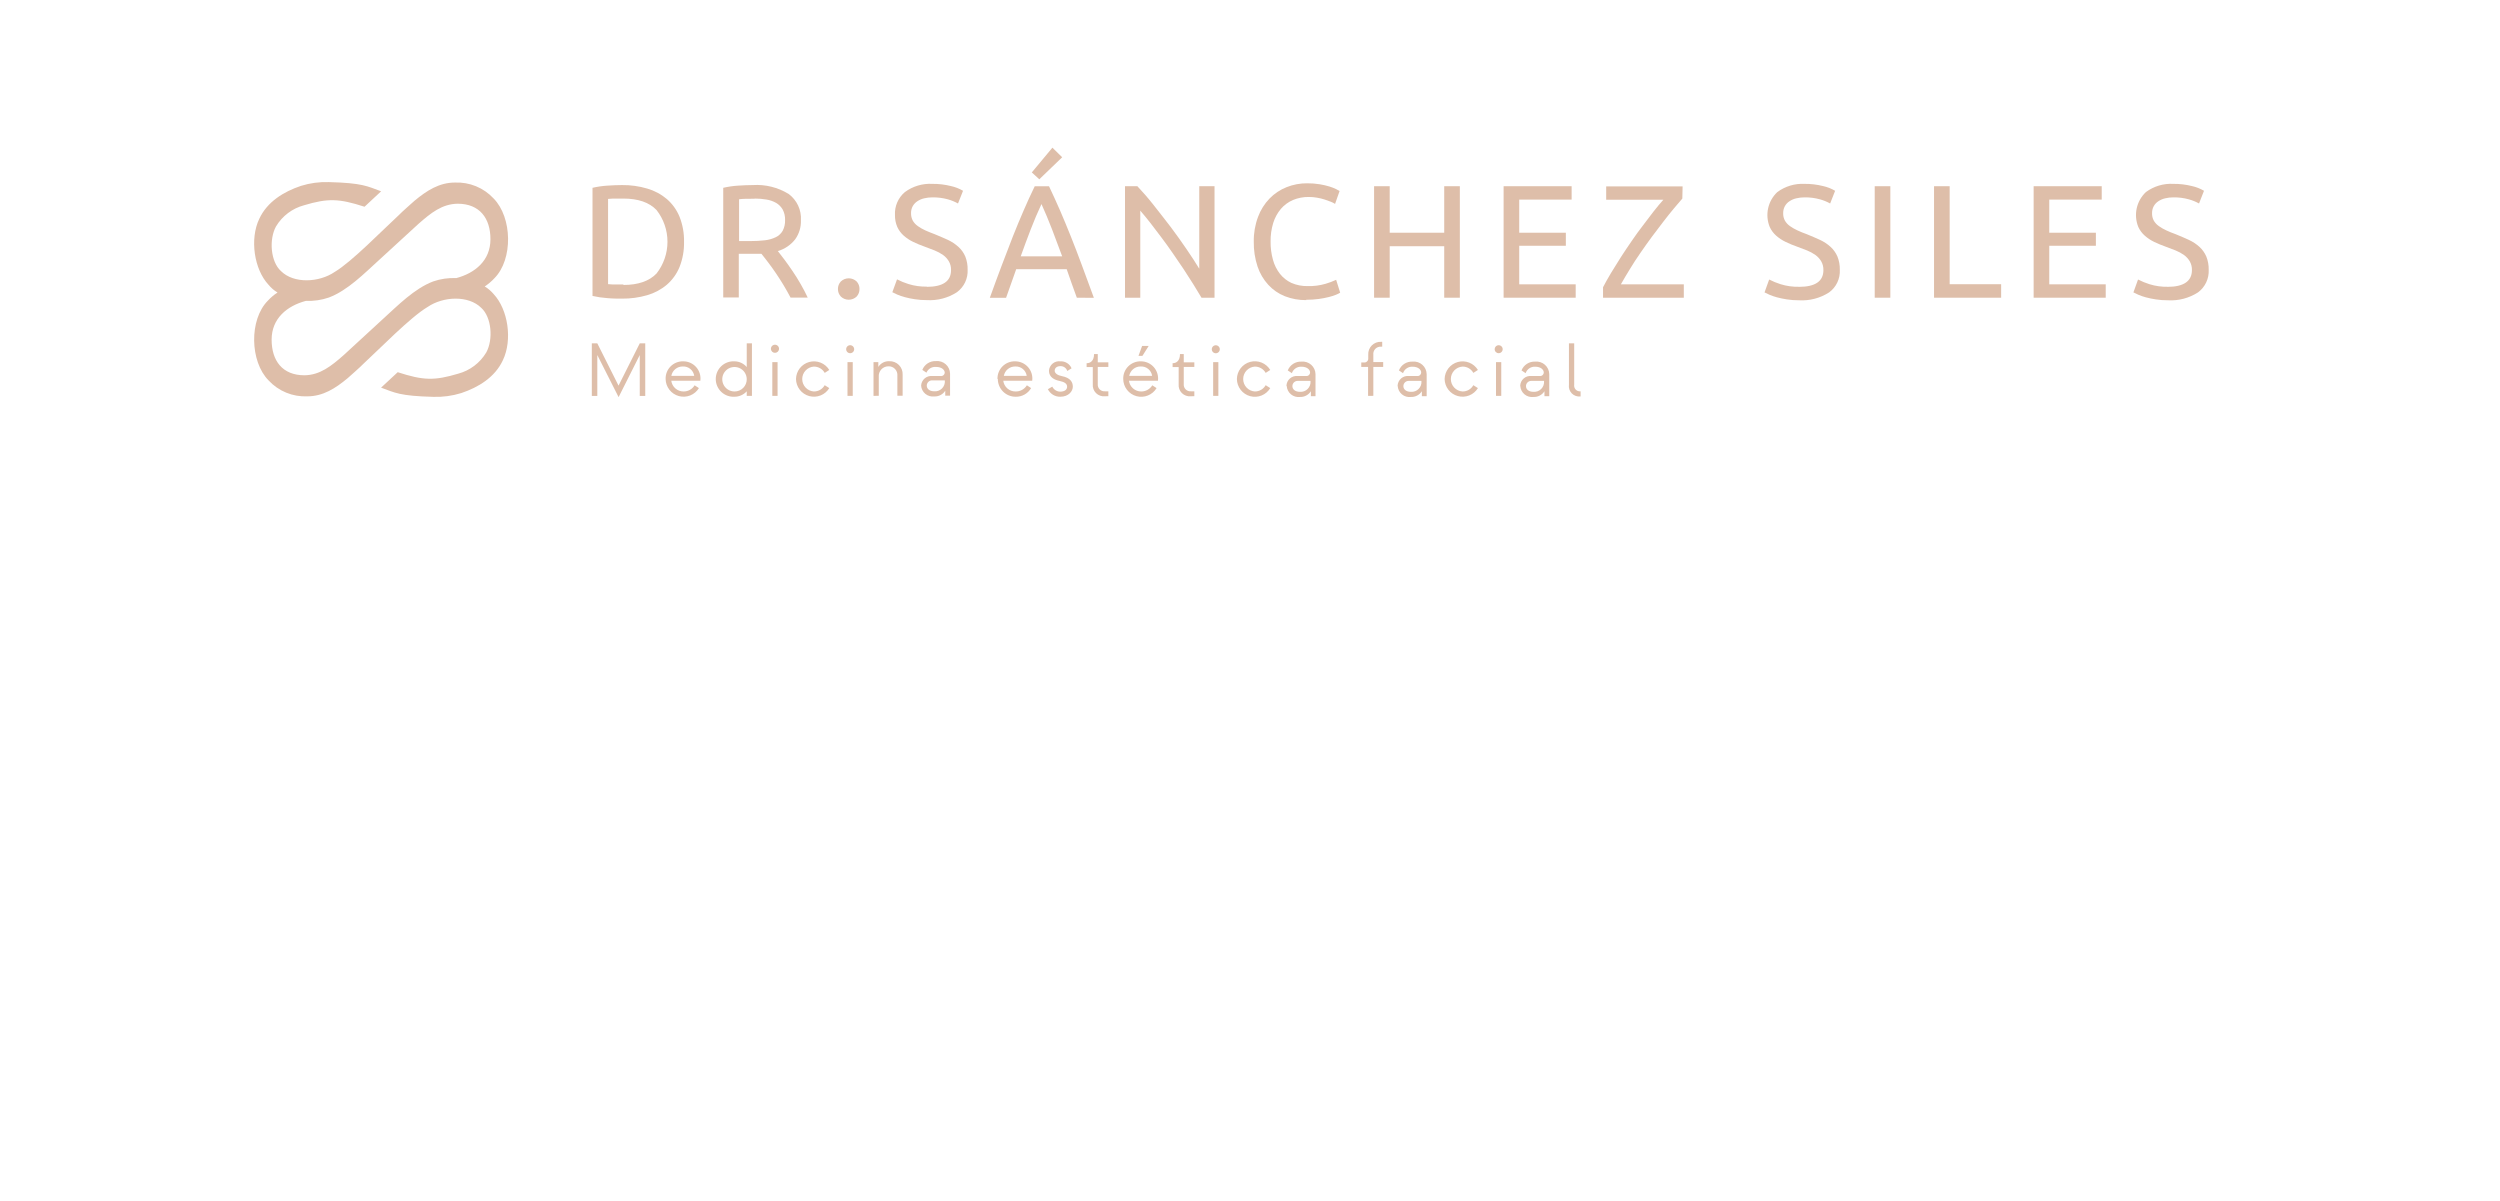 <svg xmlns="http://www.w3.org/2000/svg" width="437" height="210" viewBox="0 0 437 210" fill="none"><g clip-path="url(#clip0_7_399)"><path d="M119.57 42.28C119.6 43.785 119.332 45.28 118.78 46.68C118.293 47.87 117.533 48.929 116.56 49.77C115.558 50.614 114.389 51.237 113.13 51.6C111.704 52.013 110.225 52.215 108.74 52.2C107.95 52.2 107.09 52.2 106.14 52.11C105.275 52.051 104.415 51.923 103.57 51.73V32.83C104.415 32.632 105.274 32.505 106.14 32.45C107.09 32.39 107.95 32.35 108.74 32.35C110.226 32.333 111.705 32.539 113.13 32.96C114.389 33.323 115.558 33.947 116.56 34.79C117.533 35.631 118.293 36.69 118.78 37.88C119.332 39.28 119.6 40.776 119.57 42.28ZM108.97 49.81C111.55 49.81 113.48 49.143 114.76 47.81C116.001 46.226 116.675 44.272 116.675 42.26C116.675 40.248 116.001 38.294 114.76 36.71C113.48 35.377 111.55 34.71 108.97 34.71C108.2 34.71 107.6 34.71 107.18 34.71L106.29 34.77V49.67L107.18 49.73C107.6 49.73 108.18 49.73 108.97 49.73" fill="#DEBEA9"></path><path d="M135.96 43.88C136.26 44.26 136.64 44.75 137.1 45.36C137.56 45.97 138.03 46.64 138.52 47.36C139.01 48.08 139.52 48.88 139.97 49.68C140.42 50.48 140.85 51.27 141.19 52.02H138.19C137.81 51.3 137.41 50.58 136.97 49.85C136.53 49.12 136.08 48.42 135.63 47.76C135.18 47.1 134.74 46.47 134.29 45.89C133.84 45.31 133.46 44.8 133.1 44.37C132.86 44.37 132.61 44.37 132.35 44.37H129.14V52H126.42V32.83C127.265 32.632 128.124 32.505 128.99 32.45C129.94 32.39 130.8 32.35 131.59 32.35C133.787 32.209 135.973 32.75 137.85 33.9C138.565 34.428 139.136 35.126 139.512 35.931C139.887 36.737 140.055 37.623 140 38.51C140.042 39.697 139.691 40.864 139 41.83C138.236 42.807 137.188 43.523 136 43.88M131.87 34.74C130.7 34.74 129.81 34.74 129.19 34.83V42.14H131.19C132.035 42.143 132.88 42.096 133.72 42C134.376 41.927 135.015 41.745 135.61 41.46C136.111 41.217 136.529 40.831 136.81 40.35C137.115 39.765 137.26 39.109 137.23 38.45C137.252 37.814 137.108 37.183 136.81 36.62C136.537 36.144 136.144 35.747 135.67 35.47C135.147 35.173 134.574 34.973 133.98 34.88C133.299 34.765 132.61 34.708 131.92 34.71" fill="#DEBEA9"></path><path d="M150.24 50.52C150.248 51.008 150.069 51.48 149.74 51.84C149.368 52.195 148.874 52.392 148.36 52.392C147.846 52.392 147.352 52.195 146.98 51.84C146.648 51.481 146.466 51.009 146.47 50.52C146.462 50.031 146.645 49.557 146.98 49.2C147.352 48.846 147.846 48.648 148.36 48.648C148.874 48.648 149.368 48.846 149.74 49.2C150.072 49.558 150.251 50.032 150.24 50.52Z" fill="#DEBEA9"></path><path d="M161.97 50.14C164.823 50.14 166.247 49.163 166.24 47.21C166.26 46.674 166.128 46.144 165.86 45.68C165.605 45.249 165.265 44.874 164.86 44.58C164.399 44.258 163.902 43.99 163.38 43.78C162.83 43.56 162.24 43.33 161.62 43.11C160.938 42.871 160.271 42.594 159.62 42.28C159.018 41.993 158.459 41.622 157.96 41.18C157.491 40.761 157.113 40.251 156.85 39.68C156.562 39.015 156.422 38.295 156.44 37.57C156.401 36.814 156.538 36.06 156.84 35.366C157.142 34.672 157.601 34.057 158.18 33.57C159.568 32.548 161.269 32.043 162.99 32.14C164.075 32.13 165.157 32.258 166.21 32.52C166.959 32.683 167.678 32.963 168.34 33.35L167.46 35.57C166.907 35.263 166.319 35.021 165.71 34.85C164.825 34.605 163.909 34.487 162.99 34.5C162.498 34.498 162.008 34.555 161.53 34.67C161.109 34.768 160.71 34.941 160.35 35.18C160.02 35.396 159.746 35.688 159.55 36.03C159.344 36.407 159.24 36.831 159.25 37.26C159.238 37.719 159.345 38.174 159.56 38.58C159.781 38.951 160.078 39.271 160.43 39.52C160.842 39.81 161.281 40.062 161.74 40.27C162.24 40.49 162.79 40.72 163.39 40.94C164.23 41.28 165 41.62 165.71 41.94C166.373 42.252 166.986 42.66 167.53 43.15C168.047 43.616 168.457 44.189 168.73 44.83C169.021 45.565 169.16 46.35 169.14 47.14C169.18 47.9 169.029 48.658 168.703 49.346C168.376 50.034 167.884 50.63 167.27 51.08C165.705 52.09 163.859 52.573 162 52.46C161.29 52.466 160.581 52.413 159.88 52.3C159.297 52.214 158.719 52.094 158.15 51.94C157.703 51.822 157.265 51.672 156.84 51.49C156.47 51.33 156.19 51.19 155.98 51.08L156.8 48.83C157.441 49.162 158.11 49.436 158.8 49.65C159.845 49.975 160.936 50.127 162.03 50.1" fill="#DEBEA9"></path><path d="M188.23 52.04C187.91 51.193 187.61 50.363 187.33 49.55C187.05 48.737 186.76 47.907 186.46 47.06H177.63L175.86 52.06H173.02C173.77 49.99 174.47 48.06 175.13 46.33C175.79 44.6 176.43 42.92 177.05 41.33C177.67 39.74 178.31 38.25 178.92 36.82C179.53 35.39 180.19 33.97 180.87 32.56H183.37C184.037 33.967 184.683 35.387 185.31 36.82C185.93 38.25 186.55 39.76 187.18 41.33C187.81 42.9 188.45 44.57 189.1 46.33C189.75 48.09 190.46 49.99 191.21 52.06L188.23 52.04ZM185.67 44.81C185.07 43.183 184.477 41.603 183.89 40.07C183.3 38.54 182.68 37.07 182.05 35.67C181.39 37.08 180.77 38.54 180.18 40.07C179.59 41.6 179 43.18 178.42 44.81H185.67ZM185.67 27.49L181.67 31.34L180.36 30.14L183.96 25.81L185.67 27.49Z" fill="#DEBEA9"></path><path d="M210.02 52.04C209.61 51.34 209.14 50.56 208.6 49.7C208.06 48.84 207.49 47.94 206.88 47.02C206.27 46.1 205.61 45.15 204.95 44.19C204.29 43.23 203.62 42.31 202.95 41.42C202.28 40.53 201.65 39.69 201.03 38.9C200.41 38.11 199.84 37.42 199.32 36.82V52.04H196.65V32.55H198.81C199.69 33.49 200.64 34.55 201.64 35.83C202.64 37.11 203.64 38.36 204.64 39.68C205.64 41 206.55 42.3 207.42 43.57C208.29 44.84 209.03 45.98 209.63 46.97V32.55H212.3V52.04H210.02Z" fill="#DEBEA9"></path><path d="M228.33 52.46C227.051 52.474 225.782 52.244 224.59 51.78C223.485 51.341 222.493 50.657 221.69 49.78C220.85 48.859 220.213 47.773 219.82 46.59C219.358 45.191 219.135 43.723 219.16 42.25C219.134 40.766 219.389 39.29 219.91 37.9C220.351 36.711 221.031 35.625 221.91 34.71C222.756 33.837 223.779 33.156 224.91 32.71C226.056 32.257 227.278 32.029 228.51 32.04C229.24 32.036 229.969 32.093 230.69 32.21C231.261 32.302 231.826 32.432 232.38 32.6C232.777 32.721 233.165 32.871 233.54 33.05C233.754 33.149 233.961 33.263 234.16 33.39L233.37 35.64C233.14 35.492 232.895 35.368 232.64 35.27C232.32 35.143 231.96 35.013 231.56 34.88C231.129 34.741 230.687 34.634 230.24 34.56C229.762 34.472 229.276 34.428 228.79 34.43C227.837 34.416 226.891 34.596 226.01 34.96C225.198 35.31 224.477 35.84 223.9 36.51C223.295 37.233 222.839 38.069 222.56 38.97C222.239 40.023 222.084 41.119 222.1 42.22C222.085 43.294 222.223 44.365 222.51 45.4C222.748 46.293 223.163 47.13 223.73 47.86C224.263 48.539 224.948 49.083 225.73 49.45C226.629 49.84 227.601 50.031 228.58 50.01C229.634 50.039 230.687 49.904 231.7 49.61C232.337 49.425 232.959 49.191 233.56 48.91L234.26 51.16C234.039 51.299 233.804 51.416 233.56 51.51C233.147 51.676 232.722 51.813 232.29 51.92C231.706 52.065 231.116 52.178 230.52 52.26C229.794 52.355 229.062 52.402 228.33 52.4" fill="#DEBEA9"></path><path d="M252.45 32.55H255.18V52.04H252.45V43.04H242.92V52.04H240.19V32.55H242.92V40.68H252.45V32.55Z" fill="#DEBEA9"></path><path d="M262.83 52.04V32.55H274.72V34.89H265.56V40.68H273.71V42.96H265.56V49.7H275.43V52.04H262.83Z" fill="#DEBEA9"></path><path d="M294.07 34.71C293.64 35.2 293.14 35.79 292.57 36.47C292 37.15 291.39 37.92 290.75 38.75C290.11 39.58 289.46 40.46 288.75 41.39C288.04 42.32 287.42 43.26 286.75 44.2C286.08 45.14 285.49 46.09 284.91 47.03C284.33 47.97 283.8 48.86 283.33 49.7H294.33V52.04H280.21V50.21C280.6 49.46 281.06 48.63 281.6 47.73C282.14 46.83 282.71 45.92 283.31 44.98C283.91 44.04 284.56 43.09 285.21 42.14C285.86 41.19 286.52 40.26 287.21 39.38C287.9 38.5 288.48 37.68 289.09 36.91C289.7 36.14 290.26 35.46 290.76 34.91H280.76V32.58H294.12L294.07 34.71Z" fill="#DEBEA9"></path><path d="M314.46 50.14C317.313 50.14 318.737 49.163 318.73 47.21C318.745 46.675 318.614 46.146 318.35 45.68C318.095 45.25 317.754 44.875 317.35 44.58C316.892 44.258 316.399 43.99 315.88 43.78C315.32 43.56 314.74 43.33 314.12 43.11C313.438 42.873 312.77 42.596 312.12 42.28C311.518 41.993 310.959 41.622 310.46 41.18C309.991 40.762 309.613 40.251 309.35 39.68C308.928 38.647 308.829 37.509 309.066 36.419C309.304 35.328 309.866 34.335 310.68 33.57C312.054 32.559 313.736 32.054 315.44 32.14C316.525 32.13 317.607 32.258 318.66 32.52C319.406 32.684 320.121 32.964 320.78 33.35L319.91 35.57C319.354 35.261 318.763 35.019 318.15 34.85C317.268 34.605 316.355 34.487 315.44 34.5C314.948 34.498 314.458 34.555 313.98 34.67C313.559 34.766 313.159 34.939 312.8 35.18C312.468 35.394 312.193 35.685 312 36.03C311.794 36.407 311.69 36.831 311.7 37.26C311.684 37.72 311.791 38.176 312.01 38.58C312.231 38.951 312.528 39.271 312.88 39.52C313.292 39.81 313.731 40.062 314.19 40.27C314.68 40.49 315.19 40.72 315.83 40.94C316.68 41.28 317.45 41.62 318.15 41.94C318.817 42.25 319.434 42.658 319.98 43.15C320.494 43.619 320.903 44.191 321.18 44.83C321.478 45.573 321.621 46.37 321.6 47.17C321.64 47.93 321.489 48.689 321.163 49.376C320.836 50.064 320.344 50.66 319.73 51.11C318.165 52.118 316.319 52.602 314.46 52.49C313.747 52.496 313.034 52.443 312.33 52.33C311.747 52.242 311.17 52.122 310.6 51.97C310.157 51.851 309.722 51.701 309.3 51.52C308.93 51.36 308.64 51.22 308.44 51.11L309.25 48.86C309.892 49.19 310.561 49.464 311.25 49.68C312.298 50.005 313.393 50.157 314.49 50.13" fill="#DEBEA9"></path><path d="M330.43 32.55H327.7V52.04H330.43V32.55Z" fill="#DEBEA9"></path><path d="M349.8 49.68V52.04H338.07V32.55H340.8V49.68H349.8Z" fill="#DEBEA9"></path><path d="M355.48 52.04V32.55H367.38V34.89H358.21V40.68H366.36V42.96H358.21V49.7H368.08V52.04H355.48Z" fill="#DEBEA9"></path><path d="M378.88 50.14C381.72 50.14 383.15 49.14 383.15 47.21C383.165 46.675 383.034 46.146 382.77 45.68C382.515 45.249 382.174 44.875 381.77 44.58C381.312 44.258 380.819 43.99 380.3 43.78C379.74 43.56 379.16 43.33 378.54 43.11C377.859 42.87 377.191 42.593 376.54 42.28C375.941 41.992 375.386 41.622 374.89 41.18C374.421 40.761 374.043 40.251 373.78 39.68C373.358 38.647 373.259 37.509 373.496 36.418C373.734 35.328 374.296 34.334 375.11 33.57C376.498 32.548 378.199 32.042 379.92 32.14C381.005 32.13 382.087 32.258 383.14 32.52C383.886 32.684 384.601 32.964 385.26 33.35L384.39 35.57C383.834 35.261 383.243 35.019 382.63 34.85C381.748 34.604 380.835 34.486 379.92 34.5C379.428 34.497 378.938 34.554 378.46 34.67C378.039 34.766 377.639 34.939 377.28 35.18C376.948 35.393 376.673 35.685 376.48 36.03C376.274 36.406 376.17 36.831 376.18 37.26C376.164 37.72 376.271 38.175 376.49 38.58C376.711 38.951 377.008 39.271 377.36 39.52C377.772 39.81 378.211 40.062 378.67 40.27C379.16 40.49 379.67 40.72 380.31 40.94C381.16 41.28 381.93 41.62 382.63 41.94C383.297 42.25 383.914 42.658 384.46 43.15C384.974 43.619 385.383 44.191 385.66 44.83C385.958 45.573 386.101 46.369 386.08 47.17C386.117 47.93 385.965 48.687 385.639 49.374C385.313 50.062 384.822 50.658 384.21 51.11C382.645 52.118 380.799 52.602 378.94 52.49C378.227 52.496 377.514 52.442 376.81 52.33C376.227 52.243 375.649 52.123 375.08 51.97C374.637 51.851 374.202 51.7 373.78 51.52C373.41 51.36 373.12 51.22 372.92 51.11L373.73 48.86C374.372 49.19 375.041 49.464 375.73 49.68C376.779 50.005 377.873 50.156 378.97 50.13" fill="#DEBEA9"></path><path d="M84.73 50.07C85.349 49.664 85.917 49.183 86.42 48.64C89.71 45.32 89.55 38.01 86.28 34.69C85.422 33.764 84.373 33.036 83.206 32.556C82.038 32.077 80.781 31.856 79.52 31.91C76.79 31.91 74.6 33.31 72.45 35.1C72.45 35.1 69.97 37.29 69.79 37.53C66.94 40.15 61.46 45.79 58.51 47.53C55.76 49.41 51.35 49.61 49.12 47.39C47.29 45.75 47 41.85 48.24 39.59C49.33 37.76 51.092 36.428 53.15 35.88C57.29 34.64 59.23 34.68 63.72 36.14L66.62 33.44C64.21 32.56 63.38 31.98 57.46 31.83C55.818 31.778 54.178 32.001 52.61 32.49C49.61 33.49 46.7 35.27 45.32 38.25C43.62 41.8 44.43 47.1 46.94 49.78C47.381 50.318 47.912 50.774 48.51 51.13C47.889 51.534 47.321 52.014 46.82 52.56C43.53 55.88 43.68 63.19 46.95 66.5C47.809 67.427 48.859 68.156 50.029 68.636C51.198 69.117 52.457 69.336 53.72 69.28C56.45 69.28 58.63 67.89 60.78 66.1C60.78 66.1 63.26 63.91 63.44 63.67C66.29 61.05 71.77 55.41 74.73 53.67C77.47 51.79 81.88 51.59 84.12 53.81C85.94 55.45 86.24 59.35 85 61.61C83.908 63.438 82.147 64.769 80.09 65.32C75.94 66.56 74.01 66.52 69.52 65.06L66.61 67.76C69.02 68.64 69.85 69.22 75.77 69.37C77.415 69.421 79.058 69.198 80.63 68.71C83.63 67.71 86.54 65.93 87.91 62.95C89.61 59.4 88.8 54.1 86.3 51.42C85.854 50.887 85.323 50.431 84.73 50.07ZM79.73 48.61C78.372 48.55 77.015 48.747 75.73 49.19C72.43 50.43 69.51 53.43 66.96 55.74L60.08 62.07C57.9 63.99 55.94 65.56 53.22 65.6C49.37 65.6 47.48 63.06 47.48 59.37C47.48 55.68 50.16 53.47 53.48 52.59C54.838 52.65 56.195 52.453 57.48 52.01C60.78 50.77 63.7 47.77 66.25 45.46L73.14 39.14C75.32 37.22 77.27 35.65 80 35.61C83.84 35.61 85.74 38.15 85.73 41.84C85.72 45.53 83.06 47.74 79.73 48.62" fill="#DEBEA9"></path><path d="M108.12 69.4L104.41 62.06V69.21H103.45V60.02H104.41L108.12 67.41L111.83 60.02H112.79V69.21H111.83V62.06L108.14 69.4H108.12Z" fill="#DEBEA9"></path><path d="M116.35 66.25C116.338 65.843 116.408 65.437 116.558 65.058C116.708 64.679 116.933 64.334 117.22 64.045C117.508 63.756 117.851 63.528 118.229 63.376C118.607 63.224 119.012 63.15 119.42 63.16C119.849 63.156 120.274 63.245 120.666 63.419C121.058 63.594 121.408 63.85 121.692 64.172C121.976 64.493 122.189 64.872 122.314 65.282C122.44 65.692 122.476 66.125 122.42 66.55H117.34C117.406 67.071 117.66 67.549 118.054 67.895C118.448 68.242 118.955 68.432 119.48 68.43C119.869 68.434 120.253 68.337 120.593 68.147C120.933 67.958 121.218 67.683 121.42 67.35L122.17 67.84C121.815 68.421 121.281 68.871 120.649 69.123C120.016 69.374 119.319 69.413 118.662 69.233C118.005 69.054 117.425 68.666 117.008 68.128C116.591 67.59 116.36 66.931 116.35 66.25ZM121.35 65.7C121.281 65.227 121.038 64.796 120.668 64.493C120.298 64.189 119.828 64.035 119.35 64.06C118.876 64.052 118.415 64.213 118.049 64.513C117.683 64.814 117.435 65.234 117.35 65.7H121.35Z" fill="#DEBEA9"></path><path d="M130.53 60.02H131.44V69.2H130.53V68.4C130.259 68.699 129.929 68.938 129.561 69.101C129.192 69.265 128.793 69.35 128.39 69.35C127.969 69.374 127.547 69.312 127.151 69.167C126.754 69.022 126.392 68.798 126.085 68.508C125.778 68.219 125.534 67.869 125.367 67.482C125.2 67.094 125.114 66.677 125.114 66.255C125.114 65.833 125.2 65.416 125.367 65.028C125.534 64.641 125.778 64.291 126.085 64.002C126.392 63.712 126.754 63.488 127.151 63.343C127.547 63.198 127.969 63.136 128.39 63.16C128.797 63.164 129.199 63.255 129.568 63.428C129.938 63.6 130.266 63.85 130.53 64.16V60.02ZM130.53 66.27C130.526 65.848 130.397 65.436 130.16 65.087C129.922 64.737 129.587 64.466 129.195 64.307C128.804 64.148 128.374 64.109 127.96 64.194C127.547 64.278 127.167 64.484 126.87 64.784C126.573 65.084 126.371 65.465 126.29 65.88C126.209 66.294 126.252 66.724 126.415 67.114C126.577 67.503 126.852 67.836 127.203 68.071C127.555 68.305 127.968 68.43 128.39 68.43C128.673 68.433 128.955 68.379 129.217 68.271C129.479 68.163 129.717 68.004 129.916 67.802C130.116 67.601 130.273 67.361 130.378 67.098C130.484 66.835 130.535 66.553 130.53 66.27Z" fill="#DEBEA9"></path><path d="M134.76 61.05C134.748 60.95 134.757 60.849 134.787 60.754C134.817 60.658 134.867 60.569 134.934 60.495C135.001 60.419 135.082 60.359 135.174 60.318C135.265 60.277 135.365 60.256 135.465 60.256C135.565 60.256 135.665 60.277 135.756 60.318C135.848 60.359 135.929 60.419 135.996 60.495C136.063 60.569 136.113 60.658 136.143 60.754C136.173 60.849 136.182 60.95 136.17 61.05C136.149 61.222 136.066 61.382 135.936 61.497C135.806 61.612 135.639 61.676 135.465 61.676C135.291 61.676 135.124 61.612 134.994 61.497C134.864 61.382 134.781 61.222 134.76 61.05ZM135 63.3H135.92V69.2H135V63.3Z" fill="#DEBEA9"></path><path d="M139.14 66.25C139.152 65.57 139.384 64.913 139.802 64.376C140.22 63.84 140.801 63.453 141.457 63.275C142.113 63.097 142.809 63.137 143.441 63.388C144.073 63.64 144.606 64.09 144.96 64.67L144.16 65.18C143.971 64.844 143.694 64.564 143.36 64.371C143.026 64.177 142.646 64.077 142.26 64.08C141.709 64.118 141.192 64.363 140.815 64.767C140.437 65.171 140.228 65.703 140.228 66.255C140.228 66.808 140.437 67.34 140.815 67.743C141.192 68.147 141.709 68.393 142.26 68.43C142.646 68.433 143.026 68.333 143.36 68.139C143.694 67.946 143.971 67.667 144.16 67.33L144.96 67.84C144.605 68.421 144.071 68.871 143.439 69.123C142.806 69.374 142.109 69.413 141.452 69.233C140.795 69.054 140.215 68.666 139.798 68.128C139.381 67.59 139.15 66.931 139.14 66.25Z" fill="#DEBEA9"></path><path d="M147.91 61.05C147.909 60.958 147.925 60.867 147.959 60.781C147.993 60.696 148.044 60.618 148.108 60.552C148.172 60.486 148.248 60.434 148.333 60.397C148.417 60.361 148.508 60.341 148.6 60.34C148.788 60.34 148.969 60.415 149.102 60.548C149.235 60.681 149.31 60.862 149.31 61.05C149.309 61.142 149.289 61.233 149.253 61.317C149.217 61.402 149.164 61.478 149.098 61.542C149.032 61.606 148.954 61.657 148.869 61.691C148.783 61.725 148.692 61.741 148.6 61.74C148.417 61.74 148.241 61.667 148.112 61.538C147.983 61.409 147.91 61.233 147.91 61.05ZM148.14 63.3H149.06V69.2H148.14V63.3Z" fill="#DEBEA9"></path><path d="M152.69 69.2V63.3H153.53V64.14C153.732 63.818 154.017 63.555 154.354 63.379C154.692 63.203 155.07 63.121 155.45 63.14C155.761 63.127 156.072 63.179 156.361 63.293C156.651 63.407 156.914 63.58 157.133 63.801C157.353 64.022 157.523 64.286 157.635 64.577C157.746 64.868 157.796 65.179 157.78 65.49V69.18H156.86V65.68C156.88 65.465 156.854 65.248 156.784 65.044C156.713 64.84 156.599 64.654 156.451 64.498C156.302 64.341 156.121 64.219 155.921 64.138C155.721 64.057 155.506 64.02 155.29 64.03C155.056 64.03 154.824 64.079 154.61 64.174C154.396 64.269 154.203 64.407 154.045 64.58C153.887 64.753 153.767 64.957 153.692 65.179C153.617 65.401 153.589 65.636 153.61 65.87V69.18L152.69 69.2Z" fill="#DEBEA9"></path><path d="M161.01 67.45C161.016 67.202 161.075 66.957 161.181 66.733C161.288 66.508 161.44 66.309 161.629 66.147C161.817 65.985 162.037 65.864 162.275 65.792C162.513 65.72 162.763 65.699 163.01 65.73H164.42C164.506 65.741 164.594 65.734 164.678 65.71C164.762 65.686 164.84 65.645 164.907 65.59C164.975 65.535 165.03 65.467 165.07 65.389C165.11 65.312 165.134 65.227 165.14 65.14C165.14 64.68 164.64 64.14 163.63 64.14C163.279 64.105 162.925 64.183 162.621 64.363C162.317 64.543 162.079 64.815 161.94 65.14L161.22 64.66C161.406 64.186 161.735 63.783 162.162 63.507C162.589 63.231 163.092 63.095 163.6 63.12C163.909 63.088 164.221 63.121 164.516 63.216C164.812 63.311 165.084 63.466 165.316 63.672C165.549 63.878 165.736 64.13 165.865 64.412C165.995 64.694 166.065 65 166.07 65.31V69.16H165.23V68.3C165.025 68.622 164.738 68.883 164.399 69.059C164.06 69.235 163.681 69.318 163.3 69.3C163.024 69.333 162.743 69.31 162.476 69.231C162.209 69.152 161.961 69.02 161.747 68.842C161.532 68.665 161.356 68.445 161.23 68.197C161.103 67.949 161.028 67.678 161.01 67.4M165.15 66.57V66.49H163C162.873 66.479 162.746 66.494 162.626 66.535C162.505 66.576 162.395 66.641 162.301 66.726C162.207 66.812 162.132 66.916 162.08 67.032C162.028 67.148 162.001 67.273 162 67.4C162 67.95 162.46 68.4 163.31 68.4C163.557 68.419 163.805 68.385 164.038 68.3C164.27 68.214 164.482 68.079 164.657 67.905C164.833 67.73 164.969 67.519 165.056 67.287C165.142 67.055 165.178 66.807 165.16 66.56" fill="#DEBEA9"></path><path d="M174.36 66.25C174.348 65.843 174.418 65.437 174.568 65.058C174.718 64.679 174.943 64.334 175.23 64.045C175.518 63.756 175.861 63.528 176.239 63.376C176.617 63.224 177.023 63.15 177.43 63.16C177.859 63.156 178.284 63.245 178.676 63.419C179.068 63.594 179.418 63.85 179.702 64.172C179.986 64.493 180.199 64.872 180.324 65.282C180.45 65.692 180.486 66.125 180.43 66.55H175.37C175.434 67.07 175.686 67.548 176.078 67.894C176.471 68.241 176.976 68.431 177.5 68.43C177.899 68.442 178.294 68.348 178.645 68.158C178.996 67.969 179.291 67.69 179.5 67.35L180.24 67.84C179.966 68.308 179.573 68.695 179.1 68.96C178.627 69.226 178.092 69.36 177.55 69.35C177.14 69.354 176.734 69.277 176.354 69.123C175.975 68.969 175.63 68.741 175.339 68.453C175.048 68.165 174.816 67.821 174.659 67.443C174.501 67.065 174.42 66.66 174.42 66.25M179.47 65.7C179.401 65.227 179.158 64.796 178.788 64.493C178.418 64.189 177.948 64.035 177.47 64.06C176.996 64.052 176.535 64.213 176.169 64.513C175.803 64.814 175.555 65.234 175.47 65.7H179.47Z" fill="#DEBEA9"></path><path d="M183.14 68.05L183.94 67.58C184.064 67.837 184.257 68.055 184.497 68.21C184.737 68.365 185.014 68.452 185.3 68.46C186.09 68.46 186.53 68.13 186.53 67.59C186.53 67.05 186.04 66.76 185.22 66.59C184.4 66.42 183.36 66 183.36 64.81C183.374 64.567 183.439 64.33 183.549 64.113C183.659 63.896 183.813 63.704 184.001 63.549C184.188 63.394 184.406 63.28 184.64 63.213C184.874 63.146 185.119 63.128 185.36 63.16C185.771 63.138 186.179 63.243 186.528 63.462C186.877 63.68 187.15 64.001 187.31 64.38L186.56 64.85C186.481 64.596 186.321 64.375 186.104 64.222C185.887 64.068 185.626 63.99 185.36 64C184.71 64 184.36 64.35 184.36 64.8C184.36 65.25 184.87 65.61 185.63 65.75C187.13 66.04 187.53 66.82 187.53 67.59C187.53 68.36 186.82 69.35 185.34 69.35C184.894 69.36 184.454 69.243 184.072 69.013C183.69 68.782 183.38 68.449 183.18 68.05" fill="#DEBEA9"></path><path d="M193.14 69.27C192.856 69.298 192.569 69.262 192.299 69.166C192.03 69.07 191.786 68.916 191.583 68.714C191.381 68.513 191.225 68.269 191.128 68C191.03 67.731 190.994 67.444 191.02 67.16V64.16H189.94V63.49C190.62 63.49 191.24 63.06 191.24 61.89H191.89V63.33H193.74V64.14H191.89V67.14C191.875 67.309 191.897 67.48 191.955 67.64C192.012 67.799 192.105 67.945 192.225 68.065C192.345 68.185 192.49 68.277 192.65 68.335C192.81 68.393 192.981 68.415 193.15 68.4H193.74V69.25L193.14 69.27Z" fill="#DEBEA9"></path><path d="M196.34 66.25C196.328 65.843 196.398 65.437 196.548 65.058C196.698 64.679 196.923 64.334 197.21 64.045C197.498 63.755 197.841 63.528 198.219 63.376C198.597 63.224 199.002 63.15 199.41 63.16C199.839 63.156 200.264 63.245 200.656 63.419C201.048 63.594 201.398 63.85 201.682 64.172C201.966 64.493 202.179 64.872 202.304 65.282C202.43 65.692 202.466 66.125 202.41 66.55H197.34C197.406 67.07 197.66 67.549 198.054 67.895C198.448 68.242 198.955 68.432 199.48 68.43C199.869 68.434 200.253 68.337 200.593 68.147C200.933 67.958 201.218 67.683 201.42 67.35L202.17 67.84C201.817 68.426 201.283 68.88 200.648 69.135C200.014 69.389 199.313 69.43 198.654 69.25C197.994 69.07 197.411 68.68 196.993 68.138C196.576 67.597 196.346 66.934 196.34 66.25ZM201.39 65.7C201.323 65.226 201.08 64.794 200.71 64.49C200.339 64.186 199.868 64.033 199.39 64.06C198.916 64.052 198.455 64.213 198.089 64.513C197.723 64.814 197.475 65.234 197.39 65.7H201.39ZM199.01 62.2L199.64 60.47H200.79L199.7 62.2H199.01Z" fill="#DEBEA9"></path><path d="M208.14 69.27C207.856 69.296 207.57 69.259 207.303 69.163C207.035 69.066 206.791 68.911 206.59 68.71C206.389 68.508 206.234 68.265 206.137 67.997C206.04 67.729 206.004 67.444 206.03 67.16V64.16H204.97V63.49C205.65 63.49 206.26 63.06 206.26 61.89H206.92V63.33H208.77V64.14H206.92V67.14C206.905 67.309 206.927 67.48 206.985 67.64C207.042 67.799 207.135 67.945 207.255 68.065C207.375 68.185 207.52 68.277 207.68 68.335C207.84 68.393 208.011 68.415 208.18 68.4H208.77V69.25L208.14 69.27Z" fill="#DEBEA9"></path><path d="M211.82 61.05C211.82 60.958 211.838 60.867 211.873 60.782C211.908 60.697 211.96 60.62 212.025 60.555C212.09 60.49 212.167 60.439 212.252 60.403C212.337 60.368 212.428 60.35 212.52 60.35C212.612 60.35 212.703 60.368 212.788 60.403C212.873 60.439 212.95 60.49 213.015 60.555C213.08 60.62 213.132 60.697 213.167 60.782C213.202 60.867 213.22 60.958 213.22 61.05C213.22 61.236 213.146 61.414 213.015 61.545C212.884 61.676 212.706 61.75 212.52 61.75C212.334 61.75 212.156 61.676 212.025 61.545C211.894 61.414 211.82 61.236 211.82 61.05ZM212.06 63.3H212.97V69.2H212.06V63.3Z" fill="#DEBEA9"></path><path d="M216.21 66.25C216.219 65.567 216.45 64.906 216.868 64.366C217.286 63.826 217.869 63.437 218.528 63.259C219.188 63.08 219.887 63.121 220.521 63.376C221.154 63.631 221.688 64.085 222.04 64.67L221.24 65.18C221.051 64.844 220.774 64.564 220.44 64.371C220.106 64.177 219.726 64.077 219.34 64.08C218.789 64.118 218.272 64.363 217.895 64.767C217.517 65.171 217.308 65.703 217.308 66.255C217.308 66.808 217.517 67.34 217.895 67.743C218.272 68.147 218.789 68.393 219.34 68.43C219.726 68.433 220.106 68.333 220.44 68.139C220.774 67.946 221.051 67.666 221.24 67.33L222.04 67.84C221.687 68.426 221.153 68.881 220.518 69.135C219.884 69.389 219.183 69.43 218.524 69.25C217.864 69.07 217.281 68.68 216.863 68.138C216.446 67.597 216.216 66.934 216.21 66.25Z" fill="#DEBEA9"></path><path d="M224.87 67.45C224.876 67.202 224.935 66.957 225.041 66.733C225.148 66.508 225.3 66.309 225.489 66.147C225.677 65.985 225.897 65.864 226.135 65.792C226.373 65.72 226.623 65.699 226.87 65.73H228.29C228.379 65.74 228.469 65.731 228.554 65.704C228.639 65.677 228.718 65.632 228.785 65.573C228.852 65.513 228.905 65.441 228.942 65.359C228.98 65.278 228.999 65.189 229 65.1C229 64.64 228.5 64.1 227.49 64.1C227.127 64.081 226.767 64.181 226.465 64.385C226.164 64.589 225.937 64.885 225.82 65.23L225.1 64.75C225.289 64.277 225.62 63.874 226.049 63.598C226.477 63.322 226.981 63.186 227.49 63.21C227.798 63.18 228.109 63.213 228.403 63.309C228.697 63.405 228.969 63.56 229.2 63.766C229.431 63.972 229.617 64.223 229.746 64.504C229.875 64.786 229.945 65.091 229.95 65.4V69.25H229.14V68.39C228.937 68.712 228.652 68.974 228.315 69.149C227.978 69.325 227.6 69.408 227.22 69.39C226.943 69.423 226.662 69.4 226.395 69.321C226.127 69.243 225.878 69.111 225.663 68.933C225.448 68.755 225.271 68.536 225.143 68.288C225.016 68.04 224.94 67.768 224.92 67.49M229.07 66.66V66.58H226.91C226.783 66.569 226.656 66.584 226.536 66.625C226.415 66.666 226.305 66.731 226.211 66.816C226.117 66.902 226.042 67.006 225.99 67.122C225.938 67.238 225.911 67.363 225.91 67.49C225.91 68.04 226.37 68.49 227.23 68.49C227.477 68.51 227.725 68.475 227.958 68.39C228.19 68.304 228.402 68.17 228.577 67.995C228.753 67.82 228.889 67.609 228.976 67.377C229.062 67.145 229.098 66.897 229.08 66.65" fill="#DEBEA9"></path><path d="M239.14 69.2V64.14H237.95V63.36H238.44C238.536 63.369 238.634 63.357 238.725 63.325C238.816 63.292 238.899 63.241 238.969 63.173C239.038 63.106 239.092 63.024 239.127 62.934C239.161 62.843 239.176 62.747 239.17 62.65V62.01C239.153 61.711 239.199 61.411 239.305 61.13C239.411 60.849 239.575 60.594 239.787 60.381C239.998 60.168 240.252 60.002 240.531 59.893C240.811 59.784 241.11 59.736 241.41 59.75H241.61V60.6H241.41C241.224 60.585 241.037 60.612 240.862 60.679C240.687 60.745 240.53 60.85 240.4 60.985C240.271 61.12 240.174 61.282 240.115 61.459C240.056 61.636 240.037 61.825 240.06 62.01V63.29H241.78V64.14H240.06V69.19L239.14 69.2Z" fill="#DEBEA9"></path><path d="M244.3 67.45C244.306 67.202 244.365 66.957 244.471 66.733C244.578 66.508 244.73 66.309 244.919 66.147C245.107 65.985 245.327 65.864 245.565 65.792C245.803 65.721 246.053 65.699 246.3 65.73H247.71C247.799 65.74 247.889 65.731 247.974 65.704C248.059 65.677 248.138 65.632 248.205 65.573C248.272 65.513 248.325 65.441 248.362 65.359C248.4 65.278 248.419 65.189 248.42 65.1C248.42 64.64 247.92 64.1 246.91 64.1C246.548 64.081 246.19 64.182 245.89 64.386C245.59 64.59 245.365 64.886 245.25 65.23L244.53 64.75C244.716 64.277 245.045 63.873 245.472 63.597C245.899 63.321 246.402 63.185 246.91 63.21C247.219 63.178 247.531 63.211 247.826 63.306C248.122 63.401 248.394 63.556 248.626 63.762C248.859 63.968 249.046 64.22 249.175 64.502C249.305 64.784 249.375 65.09 249.38 65.4V69.25H248.54V68.39C248.335 68.712 248.048 68.974 247.709 69.149C247.37 69.325 246.991 69.408 246.61 69.39C246.334 69.423 246.053 69.4 245.786 69.321C245.519 69.243 245.271 69.11 245.057 68.932C244.842 68.755 244.666 68.535 244.54 68.287C244.413 68.039 244.338 67.768 244.32 67.49M248.46 66.66V66.58H246.31C246.183 66.569 246.056 66.584 245.936 66.625C245.815 66.666 245.705 66.731 245.611 66.816C245.517 66.902 245.442 67.006 245.39 67.122C245.338 67.238 245.311 67.363 245.31 67.49C245.31 68.04 245.77 68.49 246.62 68.49C246.867 68.51 247.115 68.475 247.348 68.39C247.58 68.304 247.792 68.17 247.967 67.995C248.143 67.82 248.279 67.609 248.366 67.377C248.452 67.145 248.488 66.897 248.47 66.65" fill="#DEBEA9"></path><path d="M252.52 66.25C252.532 65.57 252.764 64.913 253.182 64.376C253.6 63.84 254.181 63.453 254.837 63.275C255.493 63.097 256.189 63.137 256.821 63.388C257.453 63.64 257.986 64.09 258.34 64.67L257.54 65.18C257.353 64.841 257.077 64.56 256.743 64.367C256.408 64.173 256.027 64.074 255.64 64.08C255.089 64.118 254.572 64.363 254.195 64.767C253.817 65.171 253.608 65.703 253.608 66.255C253.608 66.808 253.817 67.34 254.195 67.743C254.572 68.147 255.089 68.393 255.64 68.43C256.027 68.437 256.408 68.338 256.743 68.144C257.077 67.95 257.353 67.669 257.54 67.33L258.34 67.84C257.985 68.421 257.452 68.871 256.819 69.123C256.186 69.374 255.489 69.413 254.832 69.233C254.175 69.054 253.595 68.666 253.178 68.128C252.761 67.59 252.53 66.931 252.52 66.25Z" fill="#DEBEA9"></path><path d="M261.27 61.05C261.268 60.911 261.308 60.774 261.384 60.657C261.46 60.541 261.569 60.45 261.697 60.395C261.826 60.341 261.967 60.326 262.104 60.353C262.241 60.38 262.366 60.447 262.465 60.545C262.563 60.644 262.63 60.769 262.657 60.906C262.684 61.043 262.669 61.184 262.615 61.312C262.561 61.441 262.469 61.55 262.353 61.626C262.236 61.702 262.099 61.742 261.96 61.74C261.777 61.74 261.602 61.667 261.472 61.538C261.343 61.408 261.27 61.233 261.27 61.05ZM261.5 63.3H262.42V69.2H261.5V63.3Z" fill="#DEBEA9"></path><path d="M265.73 67.45C265.736 67.202 265.795 66.957 265.901 66.733C266.008 66.508 266.16 66.309 266.349 66.147C266.537 65.985 266.757 65.864 266.995 65.792C267.233 65.721 267.483 65.699 267.73 65.73H269.14C269.229 65.74 269.319 65.731 269.404 65.704C269.489 65.677 269.568 65.632 269.635 65.573C269.702 65.513 269.755 65.441 269.792 65.359C269.83 65.278 269.849 65.189 269.85 65.1C269.85 64.64 269.35 64.1 268.34 64.1C267.978 64.081 267.62 64.182 267.32 64.386C267.02 64.59 266.795 64.886 266.68 65.23L265.96 64.75C266.147 64.278 266.477 63.875 266.903 63.599C267.33 63.323 267.832 63.187 268.34 63.21C268.649 63.178 268.961 63.211 269.256 63.306C269.552 63.401 269.824 63.556 270.056 63.762C270.289 63.968 270.476 64.22 270.605 64.502C270.735 64.784 270.805 65.09 270.81 65.4V69.25H269.97V68.39C269.765 68.712 269.478 68.974 269.139 69.149C268.8 69.325 268.421 69.408 268.04 69.39C267.764 69.423 267.483 69.4 267.216 69.321C266.949 69.243 266.701 69.11 266.487 68.932C266.272 68.755 266.096 68.535 265.97 68.287C265.843 68.039 265.768 67.768 265.75 67.49M269.89 66.66V66.58H267.74C267.613 66.569 267.486 66.584 267.366 66.625C267.245 66.666 267.135 66.731 267.041 66.816C266.947 66.902 266.872 67.006 266.82 67.122C266.768 67.238 266.741 67.363 266.74 67.49C266.74 68.04 267.2 68.49 268.05 68.49C268.297 68.51 268.545 68.475 268.778 68.39C269.01 68.304 269.222 68.17 269.397 67.995C269.573 67.82 269.709 67.609 269.796 67.377C269.883 67.145 269.918 66.897 269.9 66.65" fill="#DEBEA9"></path><path d="M276.25 69.3C275.975 69.332 275.697 69.3 275.436 69.207C275.176 69.115 274.94 68.964 274.747 68.766C274.554 68.568 274.409 68.328 274.322 68.066C274.236 67.803 274.212 67.524 274.25 67.25V60.02H275.17V67.25C275.145 67.404 275.157 67.562 275.204 67.71C275.251 67.859 275.332 67.995 275.441 68.107C275.55 68.218 275.683 68.303 275.831 68.354C275.978 68.405 276.135 68.421 276.29 68.4V69.3H276.25Z" fill="#DEBEA9"></path></g><defs><clipPath id="clip0_7_399"><rect width="436.53" height="209.76" fill="white"></rect></clipPath></defs></svg>